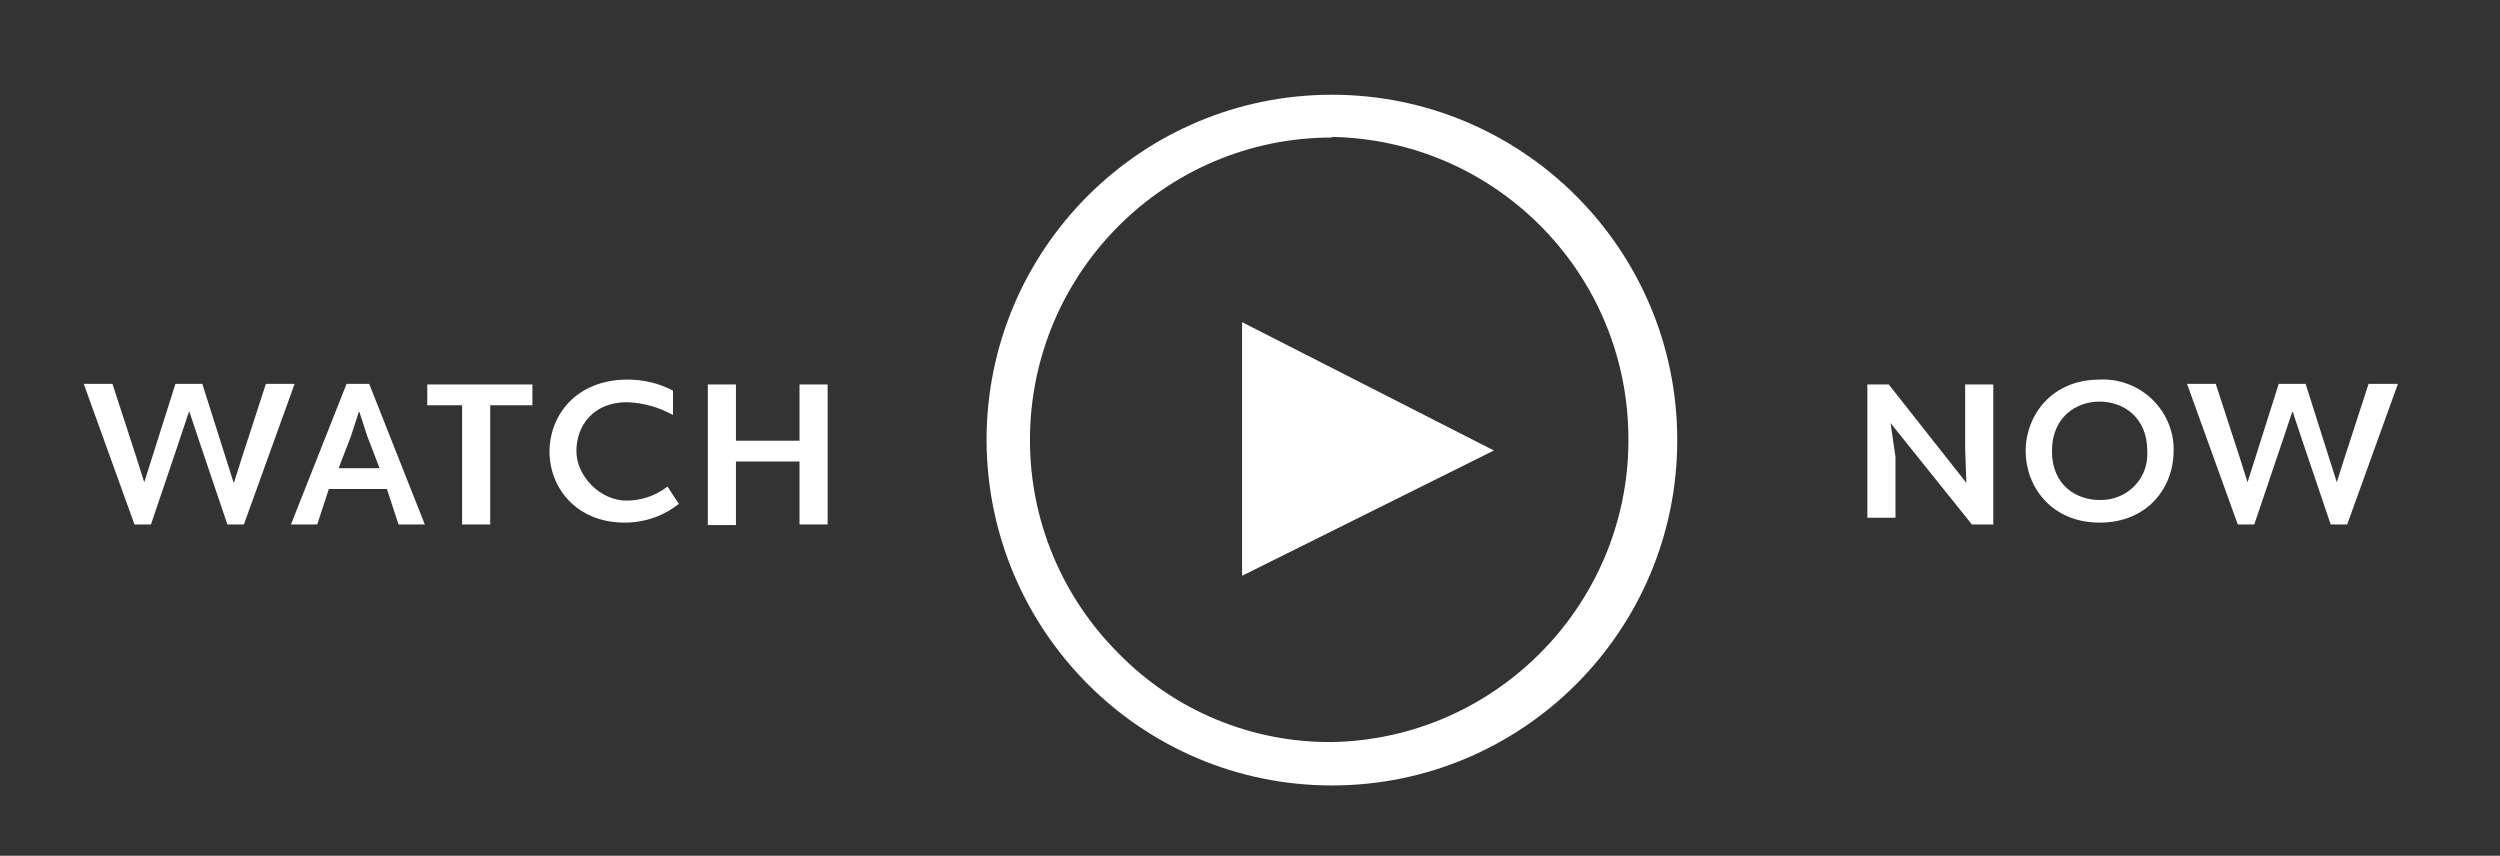 <?xml version="1.0" encoding="UTF-8"?>
<svg xmlns="http://www.w3.org/2000/svg" version="1.1" viewBox="0 0 409 140">
  <rect x="0" y="0" width="409" height="140" fill="#333333" stroke="none"/>
  <defs>
    <style>
      .cls-1 {
        isolation: isolate;
      }

      .cls-2 {
        fill: #fff;
      }
    </style>
  </defs>
  <!-- Generator: Adobe Illustrator 28.6.0, SVG Export Plug-In . SVG Version: 1.2.0 Build 709)  -->
  <g>
    <g id="Layer_2">
      <g id="Group_4052">
        <g id="Group_4046">
          <g id="Group_4045">
            <path class="cls-2" d="M217.9,128.5c-31.2,0-56.4-25.3-56.5-56.5,0-31.2,25.3-56.5,56.5-56.5,31.2,0,56.5,25.3,56.5,56.5,0,31.2-25.3,56.5-56.5,56.5h0ZM217.9,22.5c-27.3,0-49.4,22.2-49.4,49.5,0,13.1,5.2,25.6,14.5,34.9,9.2,9.4,21.8,14.6,34.9,14.5h0c27.3-.5,49.1-23.2,48.5-50.5-.5-26.6-21.9-48-48.5-48.5h0Z"/>
          </g>
        </g>
        <g id="Group_4047">
          <path id="Path_1935" class="cls-2" d="M203.2,52.7v41.5l41.2-20.5-41.2-21Z"/>
        </g>
        <g class="cls-1">
          <path class="cls-2" d="M48.2,62.8l-8.3,23h-2.7l-4.5-13.3-1.7-5.1h-.1l-1.7,5.1-4.5,13.3h-2.7l-8.3-23h4.7l4,12.3,1.2,3.8h0l5.1-16.1h4.4l5.1,16.1h.1l1.2-3.8,4-12.3h4.7Z"/>
          <path class="cls-2" d="M69.5,85.8h-4.3l-1.9-5.8h-9.5l-1.9,5.8h-4.3l9.1-23h3.7l9.1,23ZM62.1,76.6l-2-5.2-1.3-4h-.1l-1.3,4-2,5.2h6.7Z"/>
          <path class="cls-2" d="M87.1,66.3h-6.9v19.5h-4.6v-19.5h-5.7v-3.4h17.2v3.4Z"/>
          <path class="cls-2" d="M111.1,82.4c-2.5,2-5.6,3.1-8.9,3.1-8,0-12.3-5.8-12.3-11.6s4.2-11.8,12.8-11.8c2.6,0,5.1.6,7.4,1.8v4c-2.3-1.3-4.9-2-7.5-2.1-5.6,0-8.3,3.9-8.3,8s3.9,8.1,8.2,8.1c2.4,0,4.8-.8,6.7-2.3l1.9,2.9Z"/>
          <path class="cls-2" d="M135.4,85.8h-4.6v-10.3h-10.4v10.4h-4.6v-23h4.6v9.2h10.4v-9.2h4.6v23Z"/>
        </g>
        <g class="cls-1">
          <path class="cls-2" d="M326.2,85.8h-3.6l-13.8-17.2h.4l.9,6.1v10h-4.6v-21.8h3.5l12.7,16.1h0l-.2-5.6v-10.5h4.6v23Z"/>
          <path class="cls-2" d="M355.6,73.8c0,5.9-4.2,11.7-12.1,11.7s-12.1-5.9-12.1-11.7,4.2-11.7,12.1-11.7c6.3-.3,11.7,4.5,12.1,10.8,0,.3,0,.6,0,.9ZM335.7,73.8c0,5.6,4,8,7.8,8,4.2.1,7.7-3.1,7.8-7.3,0-.2,0-.5,0-.7,0-5.6-4-8.1-7.8-8.1s-7.8,2.5-7.8,8.1Z"/>
          <path class="cls-2" d="M392.3,62.8l-8.3,23h-2.7l-4.5-13.3-1.7-5.1h-.1l-1.7,5.1-4.5,13.3h-2.7l-8.3-23h4.7l4,12.3,1.2,3.8h0l5.1-16.1h4.4l5.1,16.1h0l1.2-3.8,4-12.3h4.7Z"/>
        </g>
      </g>
    </g>
  </g>
</svg>